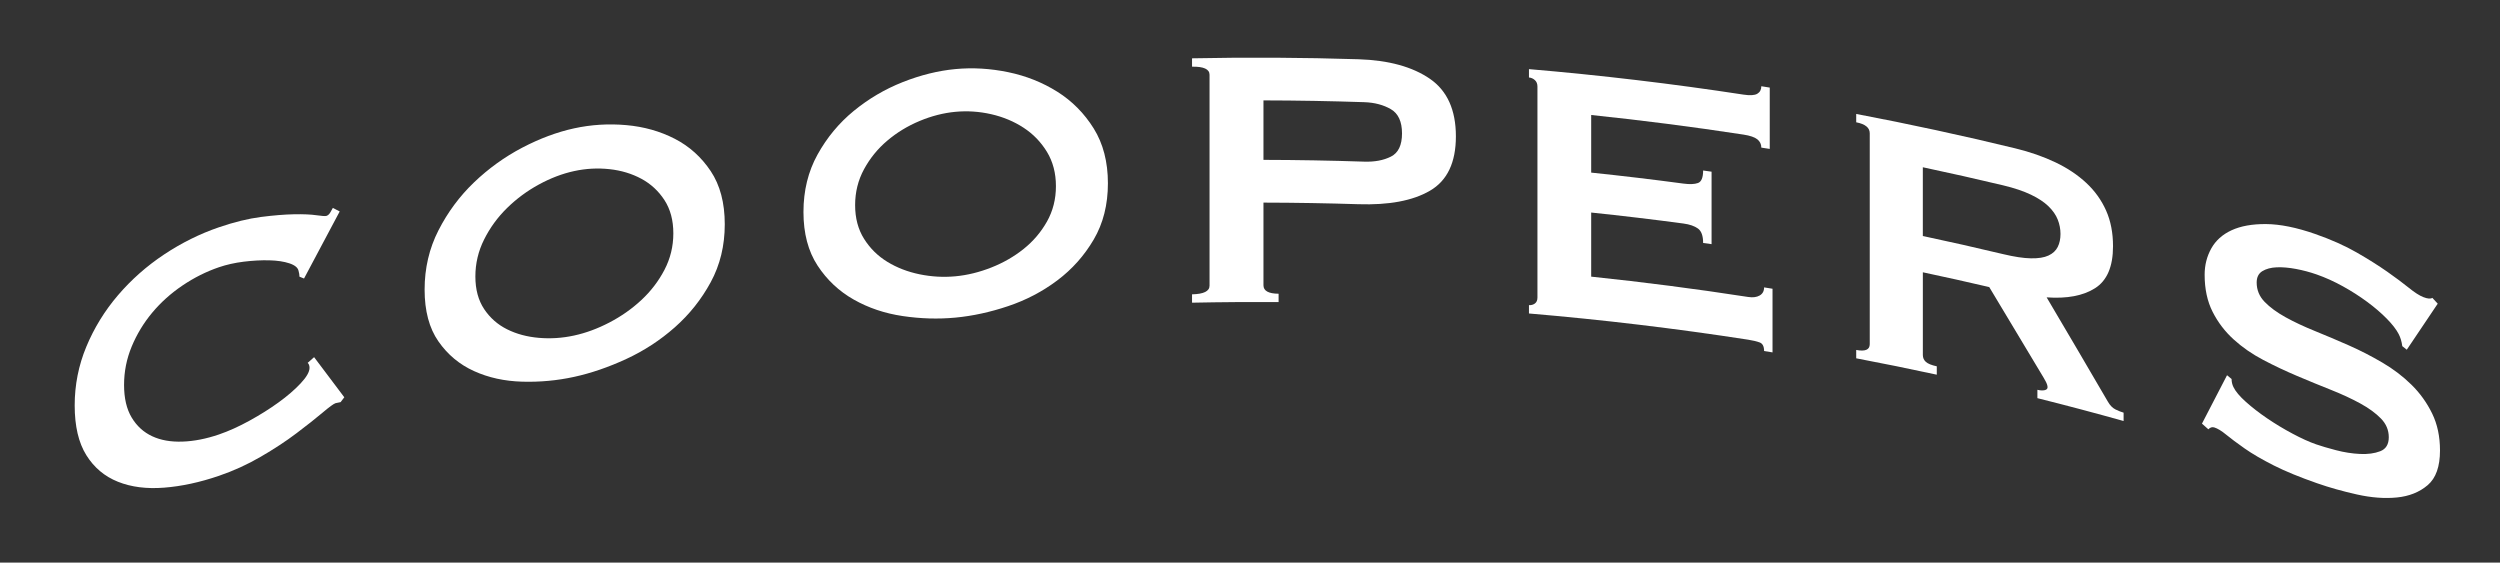 <?xml version="1.0" encoding="utf-8"?>
<!-- Generator: Adobe Illustrator 24.0.3, SVG Export Plug-In . SVG Version: 6.00 Build 0)  -->
<svg version="1.1" id="Layer_1" xmlns="http://www.w3.org/2000/svg" xmlns:xlink="http://www.w3.org/1999/xlink" x="0px" y="0px"
	 viewBox="0 0 1252.27 281.82" style="enable-background:new 0 0 1252.27 281.82;" xml:space="preserve">
<rect x="0" y="0" width="1252.27" height="281.82" fill="#333333" stroke="none"/>
<style type="text/css">
	.st0{fill:#FFFFFF;}
</style>
<g>
	<path class="st0" d="M170.61,201.43c-0.46,0.14-0.88,0.23-1.26,0.26c-0.38,0.04-0.8,0.12-1.26,0.26c-0.92,0.28-3.1,1.86-6.53,4.76
		c-3.44,2.91-7.79,6.34-13.05,10.31c-5.26,3.98-11.24,7.9-17.92,11.78c-6.69,3.89-13.67,7.07-20.94,9.55
		c-9.54,3.26-18.69,5.24-27.43,5.92c-8.75,0.69-16.45-0.28-23.13-2.95c-6.68-2.66-11.96-7.09-15.85-13.32
		c-3.89-6.23-5.83-14.53-5.83-24.93c0-10.24,1.94-20.05,5.83-29.41c3.89-9.35,9.17-17.96,15.85-25.77
		c6.68-7.81,14.39-14.63,23.13-20.44c8.74-5.8,17.89-10.34,27.43-13.6c7.73-2.64,14.75-4.35,21.06-5.17
		c6.31-0.81,11.83-1.26,16.55-1.35c4.72-0.09,8.46,0.08,11.21,0.48c2.75,0.4,4.43,0.51,5.04,0.33c0.76-0.23,1.41-0.81,1.95-1.75
		c0.53-0.93,0.95-1.68,1.26-2.24c1.15,0.59,2.29,1.17,3.44,1.76c-5.96,11.16-11.92,22.36-17.87,33.6c-0.76-0.31-1.53-0.61-2.29-0.92
		c0-0.47-0.04-0.92-0.11-1.36c-0.08-0.44-0.19-0.95-0.34-1.52c-0.31-1.61-1.83-2.88-4.57-3.8c-2.74-0.91-6.13-1.43-10.16-1.52
		c-4.03-0.09-8.29,0.14-12.76,0.69c-4.48,0.56-8.61,1.49-12.4,2.78c-6.36,2.17-12.45,5.23-18.26,9.15
		c-5.82,3.93-10.86,8.47-15.16,13.61c-4.29,5.14-7.71,10.8-10.27,16.95c-2.56,6.16-3.83,12.57-3.83,19.24
		c0,6.67,1.27,12.12,3.83,16.36c2.55,4.25,5.98,7.35,10.27,9.35c4.29,2,9.34,2.88,15.16,2.68c5.81-0.2,11.9-1.4,18.26-3.57
		c4.85-1.66,9.93-3.95,15.24-6.87c5.31-2.92,10.18-5.97,14.6-9.17c4.41-3.19,8.11-6.37,11.08-9.55c2.97-3.17,4.46-5.77,4.46-7.78
		c0-1.08-0.31-1.92-0.92-2.51c1.07-0.95,2.14-1.9,3.21-2.85c5.04,6.67,10.08,13.38,15.13,20.1
		C171.83,199.83,171.22,200.63,170.61,201.43z"/>
	<path class="st0" d="M287.57,64.29c8.53-1.86,17.24-2.4,26.11-1.62c8.87,0.78,16.97,3.08,24.3,6.84
		c7.33,3.77,13.34,9.19,18.03,16.21c4.69,7.03,7.03,15.91,7.03,26.61c0,10.71-2.34,20.37-7.03,29.01
		c-4.69,8.65-10.7,16.18-18.03,22.65c-7.33,6.47-15.43,11.74-24.3,15.84c-8.87,4.1-17.58,7.09-26.11,8.95
		c-8.54,1.86-17.22,2.66-26.04,2.4c-8.82-0.25-16.86-2.01-24.11-5.31c-7.26-3.29-13.19-8.23-17.8-14.85
		c-4.62-6.61-6.93-15.26-6.93-25.97c0-10.7,2.31-20.6,6.93-29.65c4.62-9.05,10.55-17.07,17.8-24.02
		c7.25-6.94,15.29-12.75,24.11-17.38C270.35,69.39,279.03,66.15,287.57,64.29z M287.57,85.7c-5.9,1.28-11.79,3.53-17.68,6.74
		c-5.89,3.21-11.19,7.14-15.9,11.76c-4.72,4.62-8.54,9.87-11.47,15.72c-2.94,5.85-4.4,12.04-4.4,18.55c0,6.52,1.47,11.96,4.4,16.36
		c2.93,4.39,6.75,7.76,11.47,10.11c4.72,2.36,10.01,3.78,15.9,4.29c5.89,0.51,11.78,0.13,17.68-1.16c5.9-1.28,11.8-3.46,17.71-6.54
		c5.91-3.08,11.24-6.82,15.99-11.24c4.75-4.42,8.61-9.46,11.57-15.13c2.96-5.68,4.44-11.76,4.44-18.28c0-6.52-1.48-12.06-4.44-16.63
		c-2.96-4.56-6.82-8.14-11.57-10.7c-4.75-2.56-10.08-4.18-15.99-4.82C299.36,84.1,293.46,84.41,287.57,85.7z"/>
	<path class="st0" d="M478.58,34.6c8.66-0.82,17.48-0.3,26.46,1.56c8.98,1.86,17.18,5.14,24.6,9.8c7.41,4.66,13.49,10.81,18.22,18.4
		c4.73,7.6,7.1,16.76,7.1,27.46c0,10.71-2.37,20.08-7.1,28.15c-4.73,8.08-10.81,14.88-18.22,20.46c-7.42,5.58-15.61,9.87-24.6,12.89
		c-8.98,3.03-17.81,4.95-26.46,5.77c-8.66,0.82-17.47,0.55-26.43-0.78c-8.96-1.33-17.13-4.07-24.51-8.26
		c-7.38-4.18-13.42-9.85-18.12-17.03c-4.7-7.18-7.06-16.11-7.06-26.82c0-10.7,2.35-20.31,7.06-28.8
		c4.7-8.48,10.74-15.78,18.12-21.83c7.38-6.05,15.55-10.88,24.51-14.43C461.11,37.6,469.92,35.42,478.58,34.6z M478.58,56.01
		c-5.98,0.56-11.96,2.09-17.94,4.59c-5.98,2.49-11.36,5.77-16.15,9.82c-4.8,4.05-8.68,8.82-11.67,14.31
		c-2.99,5.49-4.48,11.5-4.48,18.01c0,6.52,1.49,12.14,4.48,16.9c2.98,4.75,6.87,8.59,11.67,11.52c4.79,2.93,10.18,5.01,16.15,6.24
		c5.98,1.23,11.96,1.56,17.94,1c5.98-0.56,11.96-2.03,17.95-4.39c5.99-2.36,11.38-5.45,16.19-9.29c4.81-3.84,8.71-8.41,11.71-13.73
		c2.99-5.32,4.49-11.23,4.49-17.74c0-6.52-1.5-12.24-4.49-17.17c-3-4.92-6.9-8.96-11.71-12.1c-4.81-3.14-10.21-5.4-16.19-6.77
		C490.55,55.85,484.56,55.45,478.58,56.01z"/>
	<path class="st0" d="M597.1,151.62c0-1.4,0-2.79,0-4.19c5.84-0.12,8.77-1.55,8.77-4.34c0-35.22,0-70.43,0-105.65
		c0-2.79-2.92-4.15-8.77-4.04c0-1.4,0-2.79,0-4.19c27.8-0.56,55.6-0.41,83.4,0.47c15.16,0.48,27.07,3.82,35.75,9.79
		c8.68,5.98,13.01,15.61,13.02,28.79c0,13.19-4.34,22.25-13.02,27.29c-8.68,5.04-20.6,7.22-35.75,6.74
		c-15.87-0.5-31.74-0.77-47.62-0.8c0,13.81,0,27.61,0,41.42c0,2.79,2.53,4.19,7.58,4.22c0,1.4,0,2.79,0,4.19
		C626,151.23,611.55,151.32,597.1,151.62z M683.34,80.97c5.21,0.17,9.67-0.66,13.38-2.52c3.71-1.86,5.56-5.73,5.56-11.63
		c0-5.89-1.86-9.94-5.56-12.11c-3.71-2.17-8.17-3.35-13.38-3.53c-16.82-0.56-33.64-0.86-50.46-0.89c0,9.93,0,19.86,0,29.79
		C649.7,80.11,666.52,80.41,683.34,80.97z"/>
	<path class="st0" d="M882.26,73.94c0-1.71-0.67-3.09-2-4.16c-1.33-1.06-3.64-1.85-6.93-2.36c-25.37-3.88-50.8-7.16-76.29-9.82
		c0,9.62,0,19.24,0,28.86c15.42,1.61,30.82,3.44,46.19,5.5c3.14,0.42,5.57,0.33,7.29-0.29c1.72-0.61,2.59-2.7,2.59-6.27
		c1.41,0.2,2.82,0.4,4.23,0.6c0,12.1,0,24.2,0,36.3c-1.41-0.2-2.82-0.4-4.23-0.6c0-3.57-0.86-5.98-2.59-7.23
		c-1.73-1.25-4.16-2.09-7.29-2.51c-15.38-2.06-30.77-3.89-46.19-5.5c0,10.7,0,21.41,0,32.11c26.27,2.74,52.49,6.14,78.63,10.18
		c2.35,0.36,4.26,0.12,5.75-0.73c1.48-0.85,2.23-2.2,2.23-4.07c1.41,0.22,2.82,0.45,4.22,0.68c0,10.63,0,21.25,0,31.88
		c-1.41-0.23-2.82-0.46-4.22-0.68c0-2.33-0.74-3.77-2.23-4.31c-1.49-0.55-3.4-1-5.75-1.37c-36.48-5.64-73.1-10.02-109.8-13.13
		c0-1.4,0-2.79,0-4.19c1.1,0.09,2.09-0.17,2.95-0.79c0.86-0.62,1.3-1.63,1.3-3.03c0-35.22,0-70.43,0-105.65
		c0-1.4-0.44-2.48-1.3-3.25c-0.87-0.77-1.85-1.21-2.95-1.3c0-1.4,0-2.79,0-4.19c35.92,3.05,71.76,7.3,107.46,12.77
		c3.29,0.5,5.59,0.36,6.93-0.44c1.33-0.8,2-2.05,2-3.76c1.41,0.22,2.82,0.45,4.22,0.68c0,10.24,0,20.48,0,30.72
		C885.08,74.39,883.67,74.16,882.26,73.94z"/>
	<path class="st0" d="M1009.42,74.3c7.42,1.8,14.13,4.15,20.15,7.01c6.01,2.86,11.17,6.32,15.48,10.33
		c4.31,4.02,7.61,8.65,9.92,13.85c2.31,5.21,3.46,11.15,3.46,17.82c0,10.24-2.99,17.24-8.99,21.05c-6,3.81-14.08,5.31-24.26,4.59
		c10.26,17.34,20.5,34.78,30.72,52.32c1.07,1.85,2.34,3.13,3.8,3.84c1.46,0.72,2.8,1.24,4.03,1.59c0,1.4,0,2.79,0,4.19
		c-14.35-4.02-28.75-7.84-43.18-11.45c0-1.4,0-2.79,0-4.19c1.39,0.35,2.58,0.41,3.59,0.2c1-0.21,1.5-0.7,1.5-1.48
		c0-0.77-0.31-1.74-0.93-2.91c-0.62-1.16-1.54-2.75-2.78-4.77c-8.49-14.23-16.99-28.4-25.5-42.49c-11.07-2.59-22.16-5.06-33.26-7.41
		c0,13.81,0,27.61,0,41.42c0,1.4,0.5,2.55,1.51,3.46c1.01,0.91,2.83,1.65,5.47,2.22c0,1.4,0,2.79,0,4.19
		c-13.43-2.91-26.88-5.64-40.36-8.2c0-1.4,0-2.79,0-4.19c4.52,0.86,6.78-0.09,6.78-2.89c0-35.22,0-70.43,0-105.65
		c0-2.79-2.26-4.63-6.78-5.49c0-1.4,0-2.79,0-4.19C956.44,62.14,982.99,67.88,1009.42,74.3z M1003.39,127.3
		c5.57,1.33,10.2,2.04,13.91,2.1c3.71,0.07,6.64-0.39,8.8-1.4c2.16-1,3.7-2.43,4.63-4.29c0.93-1.86,1.39-4.02,1.39-6.51
		c0-2.48-0.46-4.89-1.39-7.22c-0.92-2.33-2.47-4.55-4.63-6.65c-2.16-2.1-5.09-4.04-8.8-5.82c-3.71-1.77-8.34-3.34-13.91-4.67
		c-13.38-3.19-26.79-6.21-40.23-9.06c0,11.48,0,22.96,0,34.44C976.61,121.08,990.02,124.1,1003.39,127.3z"/>
	<path class="st0" d="M1115.54,187.95c0.76,0.63,1.52,1.26,2.28,1.89c0,1.4,0.3,2.74,0.91,4.01c1.06,2.2,3.16,4.69,6.28,7.48
		c3.12,2.79,6.69,5.55,10.71,8.28c4.02,2.73,8.23,5.27,12.63,7.61c4.39,2.35,8.33,4.14,11.81,5.35c2.57,0.9,5.9,1.87,9.97,2.94
		c4.08,1.07,8.07,1.69,11.99,1.88c3.91,0.19,7.3-0.26,10.16-1.37c2.85-1.1,4.28-3.43,4.28-7.01c0-3.57-1.32-6.7-3.95-9.39
		c-2.63-2.69-6.09-5.21-10.38-7.56c-4.29-2.34-9.19-4.62-14.71-6.81c-5.51-2.19-11.15-4.5-16.9-6.94
		c-5.76-2.44-11.41-5.1-16.95-8.02c-5.55-2.91-10.49-6.33-14.83-10.28c-4.34-3.94-7.85-8.53-10.51-13.79
		c-2.67-5.25-4.01-11.44-4.01-18.58c0-4.81,1.11-9.2,3.32-13.17c2.21-3.97,5.6-7.02,10.17-9.13c4.57-2.11,10.35-3.16,17.34-3.1
		c6.98,0.06,15.17,1.7,24.55,4.97c8.01,2.8,14.96,5.91,20.83,9.29c5.88,3.38,10.95,6.59,15.24,9.59c4.28,3,7.88,5.7,10.81,8.06
		c2.92,2.37,5.36,3.93,7.31,4.69c2.09,0.82,3.59,0.94,4.49,0.36c0.9,0.97,1.79,1.95,2.69,2.92c-5.16,7.66-10.33,15.34-15.5,23.06
		c-0.75-0.6-1.5-1.19-2.25-1.79c-0.3-2.29-0.9-4.3-1.8-6.04c-1.2-2.32-3.19-4.9-5.97-7.72c-2.78-2.83-6.05-5.64-9.81-8.42
		c-3.77-2.78-7.83-5.39-12.21-7.81c-4.38-2.42-8.76-4.4-13.14-5.93c-3.33-1.16-6.77-2.08-10.33-2.75c-3.56-0.67-6.78-0.94-9.66-0.82
		c-2.88,0.12-5.28,0.77-7.17,1.92c-1.9,1.16-2.85,3.06-2.85,5.7c0,3.72,1.33,6.95,3.99,9.69c2.65,2.74,6.15,5.3,10.47,7.69
		c4.32,2.39,9.24,4.7,14.76,6.93c5.52,2.24,11.14,4.62,16.88,7.15c5.73,2.53,11.34,5.41,16.83,8.63
		c5.49,3.21,10.36,6.93,14.64,11.14c4.27,4.2,7.71,9.01,10.33,14.38c2.62,5.37,3.93,11.55,3.93,18.54c0,8.07-2.06,13.84-6.17,17.35
		c-4.12,3.51-9.25,5.56-15.4,6.17c-6.16,0.61-12.81,0.11-19.97-1.49c-7.16-1.6-13.84-3.47-20.04-5.64
		c-8.62-3.01-15.86-5.97-21.7-8.92c-5.84-2.96-10.71-5.78-14.59-8.51c-3.88-2.73-6.96-5.03-9.25-6.91
		c-2.29-1.89-4.27-3.09-5.94-3.61c-1.07-0.33-2.06-0.02-2.97,0.94c-1.07-0.95-2.14-1.9-3.2-2.85
		C1107.16,204.08,1111.35,196.01,1115.54,187.95z"/>
</g>
</svg>

